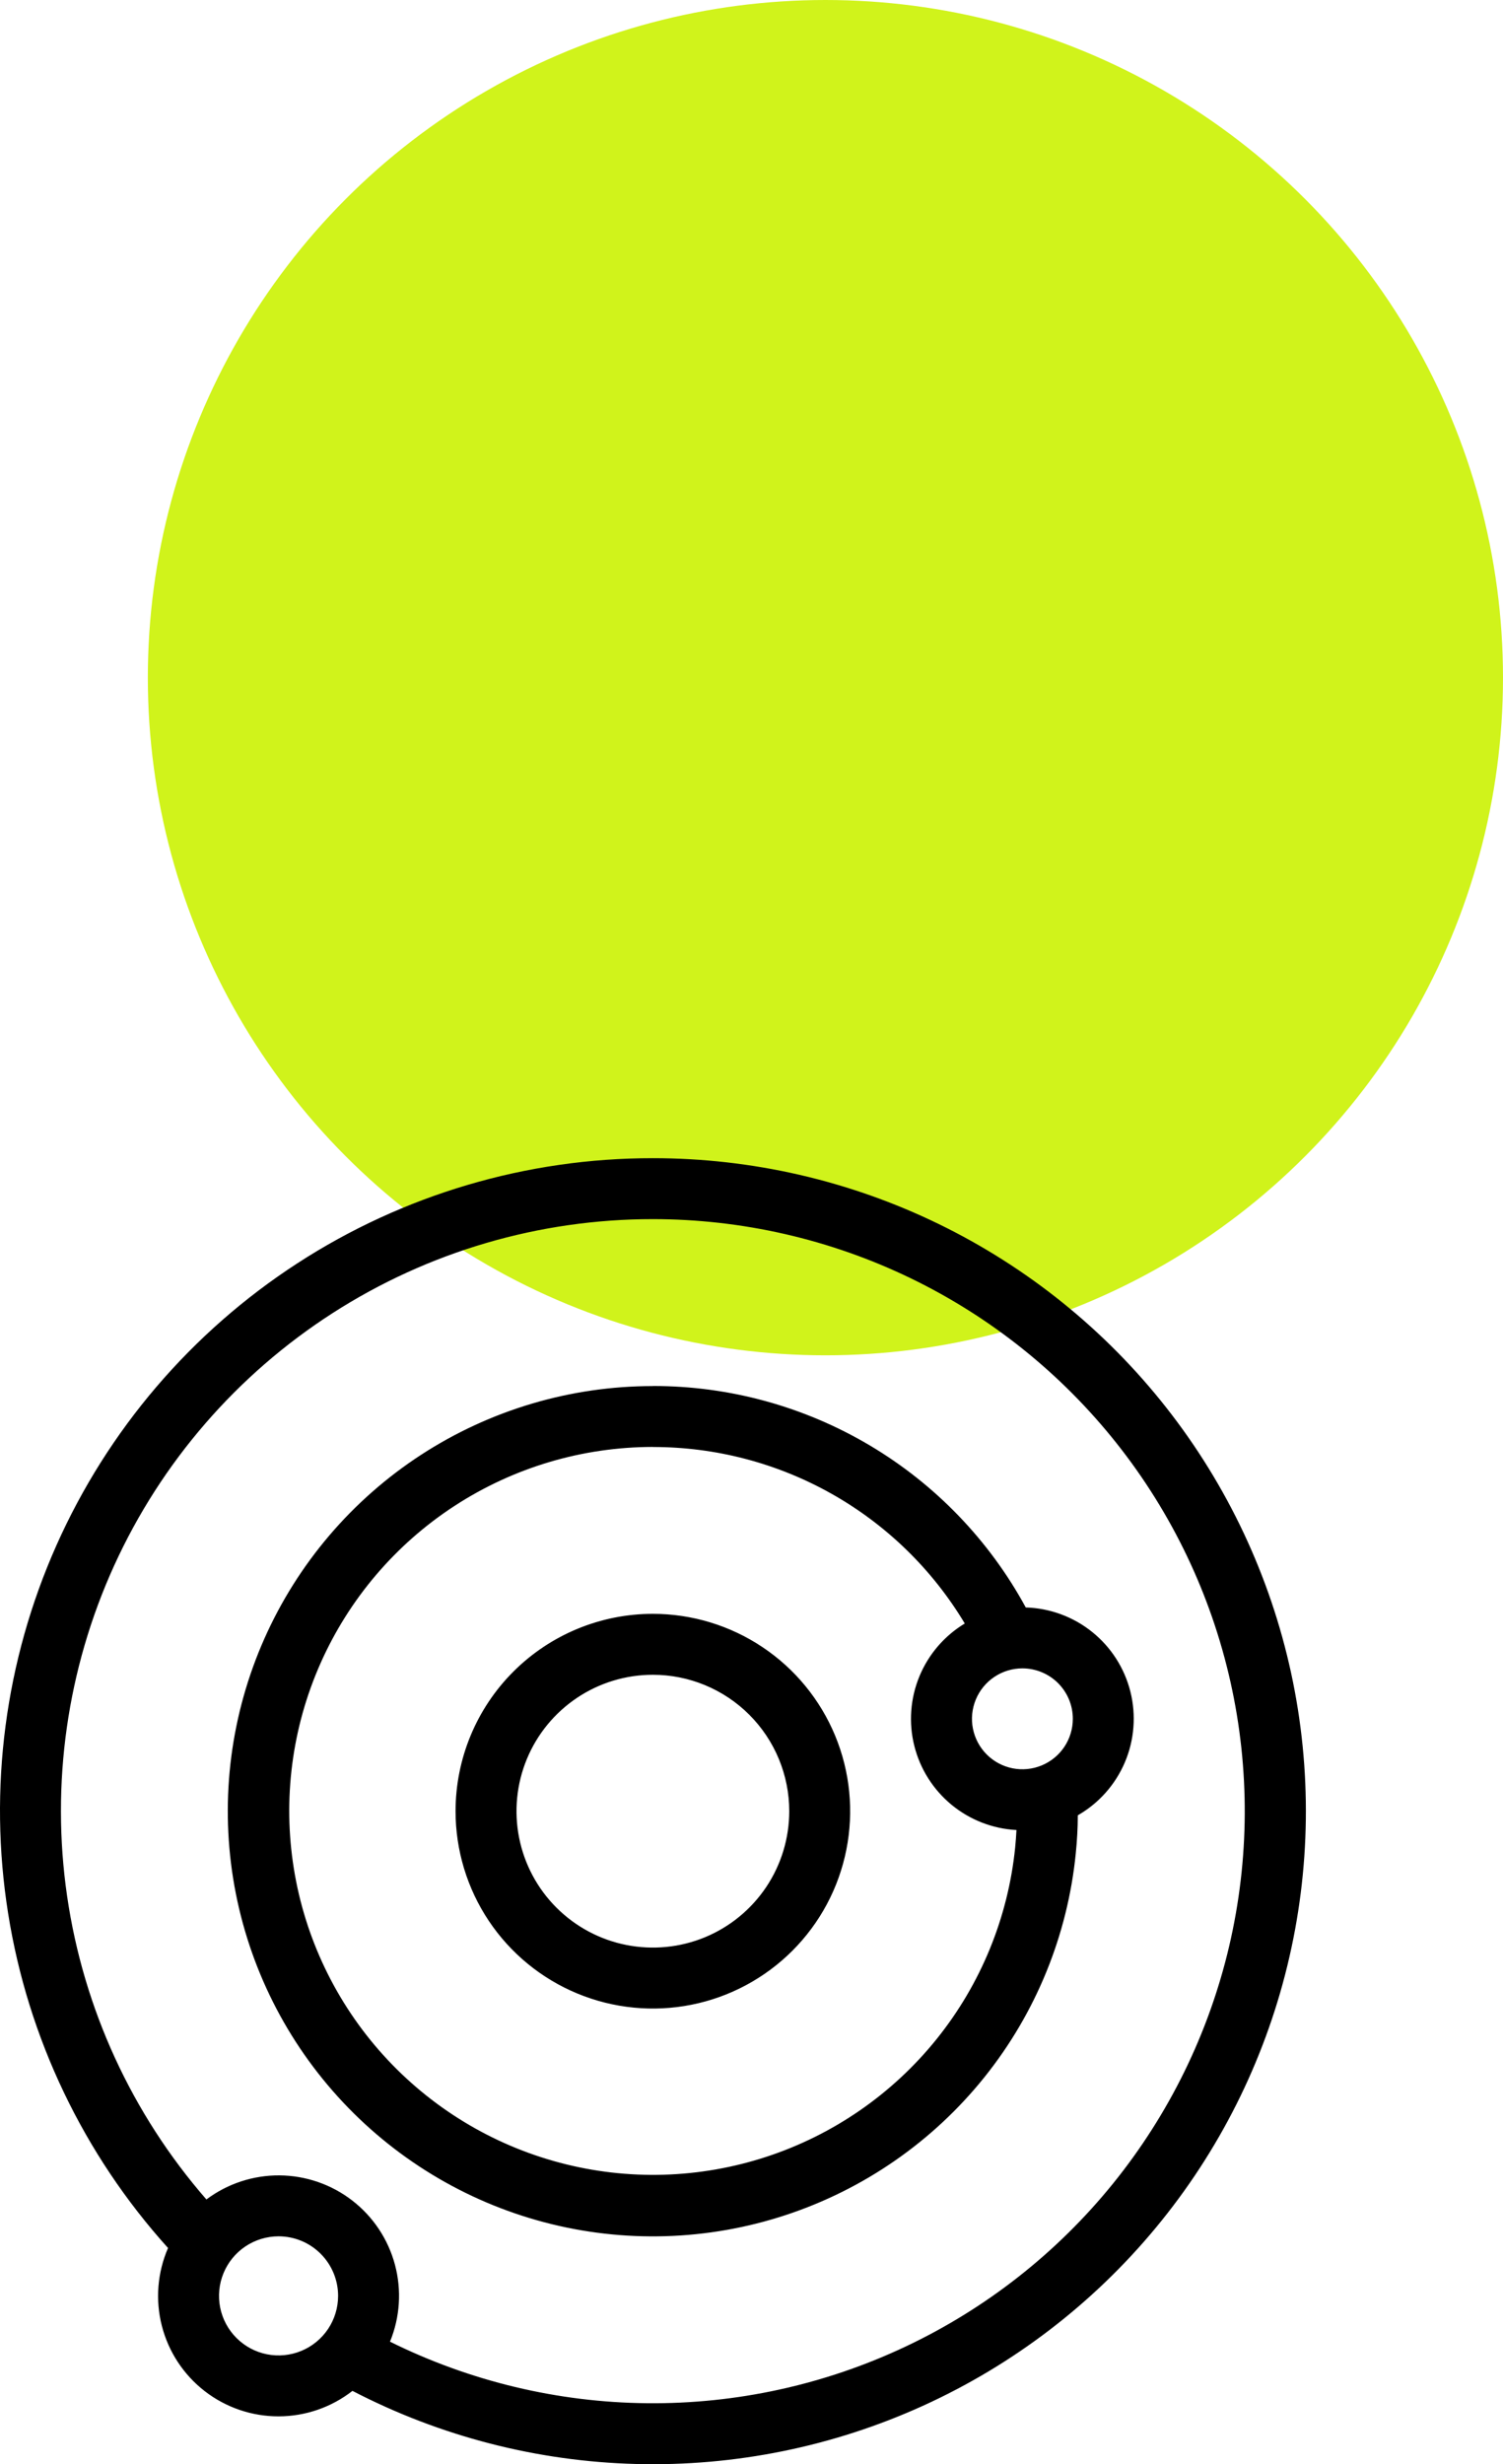 <?xml version="1.0"?>
<svg xmlns="http://www.w3.org/2000/svg" width="61" height="100" viewBox="0 0 61 100" fill="none">
  <circle cx="33.5" cy="27.5" r="27.5" fill="#D0F31B"/>
  <path d="M41.495 67.704C41.09 67.704 40.694 67.824 40.358 68.049C40.021 68.274 39.759 68.594 39.604 68.968C39.449 69.342 39.408 69.753 39.487 70.15C39.566 70.547 39.761 70.912 40.047 71.198C40.334 71.485 40.698 71.68 41.095 71.759C41.492 71.838 41.904 71.797 42.278 71.642C42.652 71.487 42.972 71.225 43.197 70.888C43.421 70.552 43.541 70.156 43.541 69.751C43.541 69.482 43.489 69.216 43.386 68.968C43.283 68.719 43.132 68.494 42.942 68.303C42.752 68.113 42.526 67.963 42.278 67.86C42.03 67.757 41.764 67.704 41.495 67.704ZM26.496 67.964C25.401 67.964 24.331 68.289 23.422 68.897C22.512 69.506 21.802 70.37 21.383 71.382C20.965 72.393 20.855 73.506 21.069 74.58C21.282 75.653 21.809 76.64 22.584 77.414C23.358 78.188 24.344 78.715 25.417 78.928C26.491 79.142 27.604 79.032 28.615 78.614C29.626 78.195 30.49 77.485 31.099 76.575C31.707 75.665 32.031 74.595 32.032 73.5C32.032 72.773 31.888 72.053 31.61 71.381C31.332 70.71 30.924 70.099 30.41 69.585C29.896 69.071 29.286 68.664 28.614 68.385C27.943 68.107 27.223 67.964 26.496 67.964ZM26.496 65.491C28.08 65.491 29.628 65.961 30.945 66.841C32.262 67.721 33.288 68.971 33.895 70.435C34.501 71.898 34.659 73.509 34.35 75.062C34.042 76.616 33.279 78.043 32.159 79.163C31.039 80.283 29.612 81.046 28.059 81.355C26.506 81.664 24.895 81.505 23.432 80.899C21.969 80.293 20.718 79.267 19.838 77.95C18.958 76.632 18.489 75.084 18.489 73.5C18.489 71.376 19.332 69.339 20.834 67.837C22.336 66.335 24.372 65.491 26.496 65.491ZM26.496 58.718C23.639 58.72 20.844 59.551 18.449 61.11C16.055 62.669 14.164 64.89 13.006 67.502C11.848 70.115 11.473 73.007 11.926 75.829C12.378 78.65 13.64 81.28 15.557 83.399C17.474 85.517 19.964 87.035 22.726 87.766C25.488 88.498 28.403 88.412 31.118 87.52C33.832 86.628 36.23 84.968 38.019 82.74C39.809 80.513 40.914 77.814 41.201 74.971C41.225 74.735 41.241 74.5 41.254 74.264C40.289 74.213 39.365 73.854 38.619 73.24C37.873 72.625 37.343 71.787 37.108 70.849C36.873 69.911 36.946 68.922 37.314 68.029C37.683 67.135 38.328 66.383 39.156 65.883C37.845 63.696 35.99 61.886 33.771 60.631C31.552 59.376 29.045 58.718 26.496 58.721V58.718ZM26.496 56.245C29.594 56.241 32.636 57.074 35.3 58.656C37.964 60.238 40.151 62.51 41.631 65.232C42.614 65.261 43.562 65.611 44.328 66.228C45.095 66.845 45.639 67.695 45.878 68.65C46.117 69.605 46.038 70.611 45.653 71.517C45.267 72.423 44.597 73.178 43.743 73.667C43.743 74.183 43.712 74.701 43.661 75.211C43.33 78.534 42.042 81.69 39.953 84.295C37.864 86.9 35.064 88.843 31.893 89.888C28.721 90.933 25.315 91.034 22.087 90.181C18.859 89.328 15.948 87.555 13.707 85.08C11.466 82.604 9.992 79.531 9.463 76.234C8.934 72.937 9.373 69.557 10.727 66.504C12.081 63.452 14.292 60.858 17.091 59.037C19.89 57.217 23.157 56.248 26.496 56.248V56.245ZM11.305 90.752C10.828 90.752 10.36 90.894 9.963 91.159C9.565 91.425 9.256 91.802 9.073 92.244C8.89 92.685 8.842 93.171 8.935 93.64C9.029 94.109 9.259 94.54 9.597 94.877C9.935 95.215 10.365 95.446 10.834 95.539C11.303 95.632 11.789 95.584 12.23 95.401C12.672 95.218 13.049 94.909 13.315 94.511C13.58 94.114 13.722 93.647 13.722 93.168C13.722 92.528 13.467 91.913 13.014 91.46C12.561 91.006 11.946 90.752 11.305 90.752ZM26.496 49.473C21.887 49.471 17.375 50.795 13.498 53.288C9.621 55.781 6.544 59.337 4.633 63.532C2.723 67.726 2.06 72.383 2.723 76.944C3.387 81.506 5.35 85.78 8.377 89.256C9.233 88.614 10.276 88.271 11.347 88.279C12.417 88.288 13.454 88.647 14.3 89.302C15.147 89.958 15.754 90.873 16.03 91.907C16.306 92.941 16.235 94.037 15.828 95.027C19.072 96.635 22.637 97.489 26.257 97.525C29.878 97.561 33.459 96.778 36.734 95.235C40.01 93.691 42.894 91.428 45.171 88.613C47.448 85.798 49.06 82.504 49.886 78.979C50.711 75.453 50.73 71.787 49.939 68.253C49.148 64.719 47.57 61.41 45.32 58.573C43.071 55.736 40.21 53.443 36.95 51.867C33.69 50.292 30.116 49.473 26.496 49.473ZM26.496 47C30.51 46.999 34.472 47.91 38.082 49.664C41.693 51.419 44.858 53.97 47.338 57.127C49.818 60.284 51.548 63.963 52.399 67.886C53.249 71.81 53.197 75.875 52.246 79.775C51.296 83.676 49.472 87.309 46.911 90.401C44.351 93.493 41.122 95.963 37.468 97.625C33.814 99.286 29.83 100.095 25.817 99.991C21.805 99.887 17.868 98.873 14.305 97.024C13.449 97.692 12.395 98.056 11.309 98.058C10.223 98.06 9.168 97.7 8.309 97.035C7.451 96.37 6.838 95.438 6.569 94.386C6.299 93.334 6.388 92.222 6.82 91.226C3.388 87.422 1.133 82.704 0.329 77.644C-0.476 72.584 0.204 67.399 2.287 62.718C4.37 58.036 7.765 54.06 12.062 51.27C16.359 48.48 21.373 46.997 26.496 47Z" fill="#000"/>
</svg>
